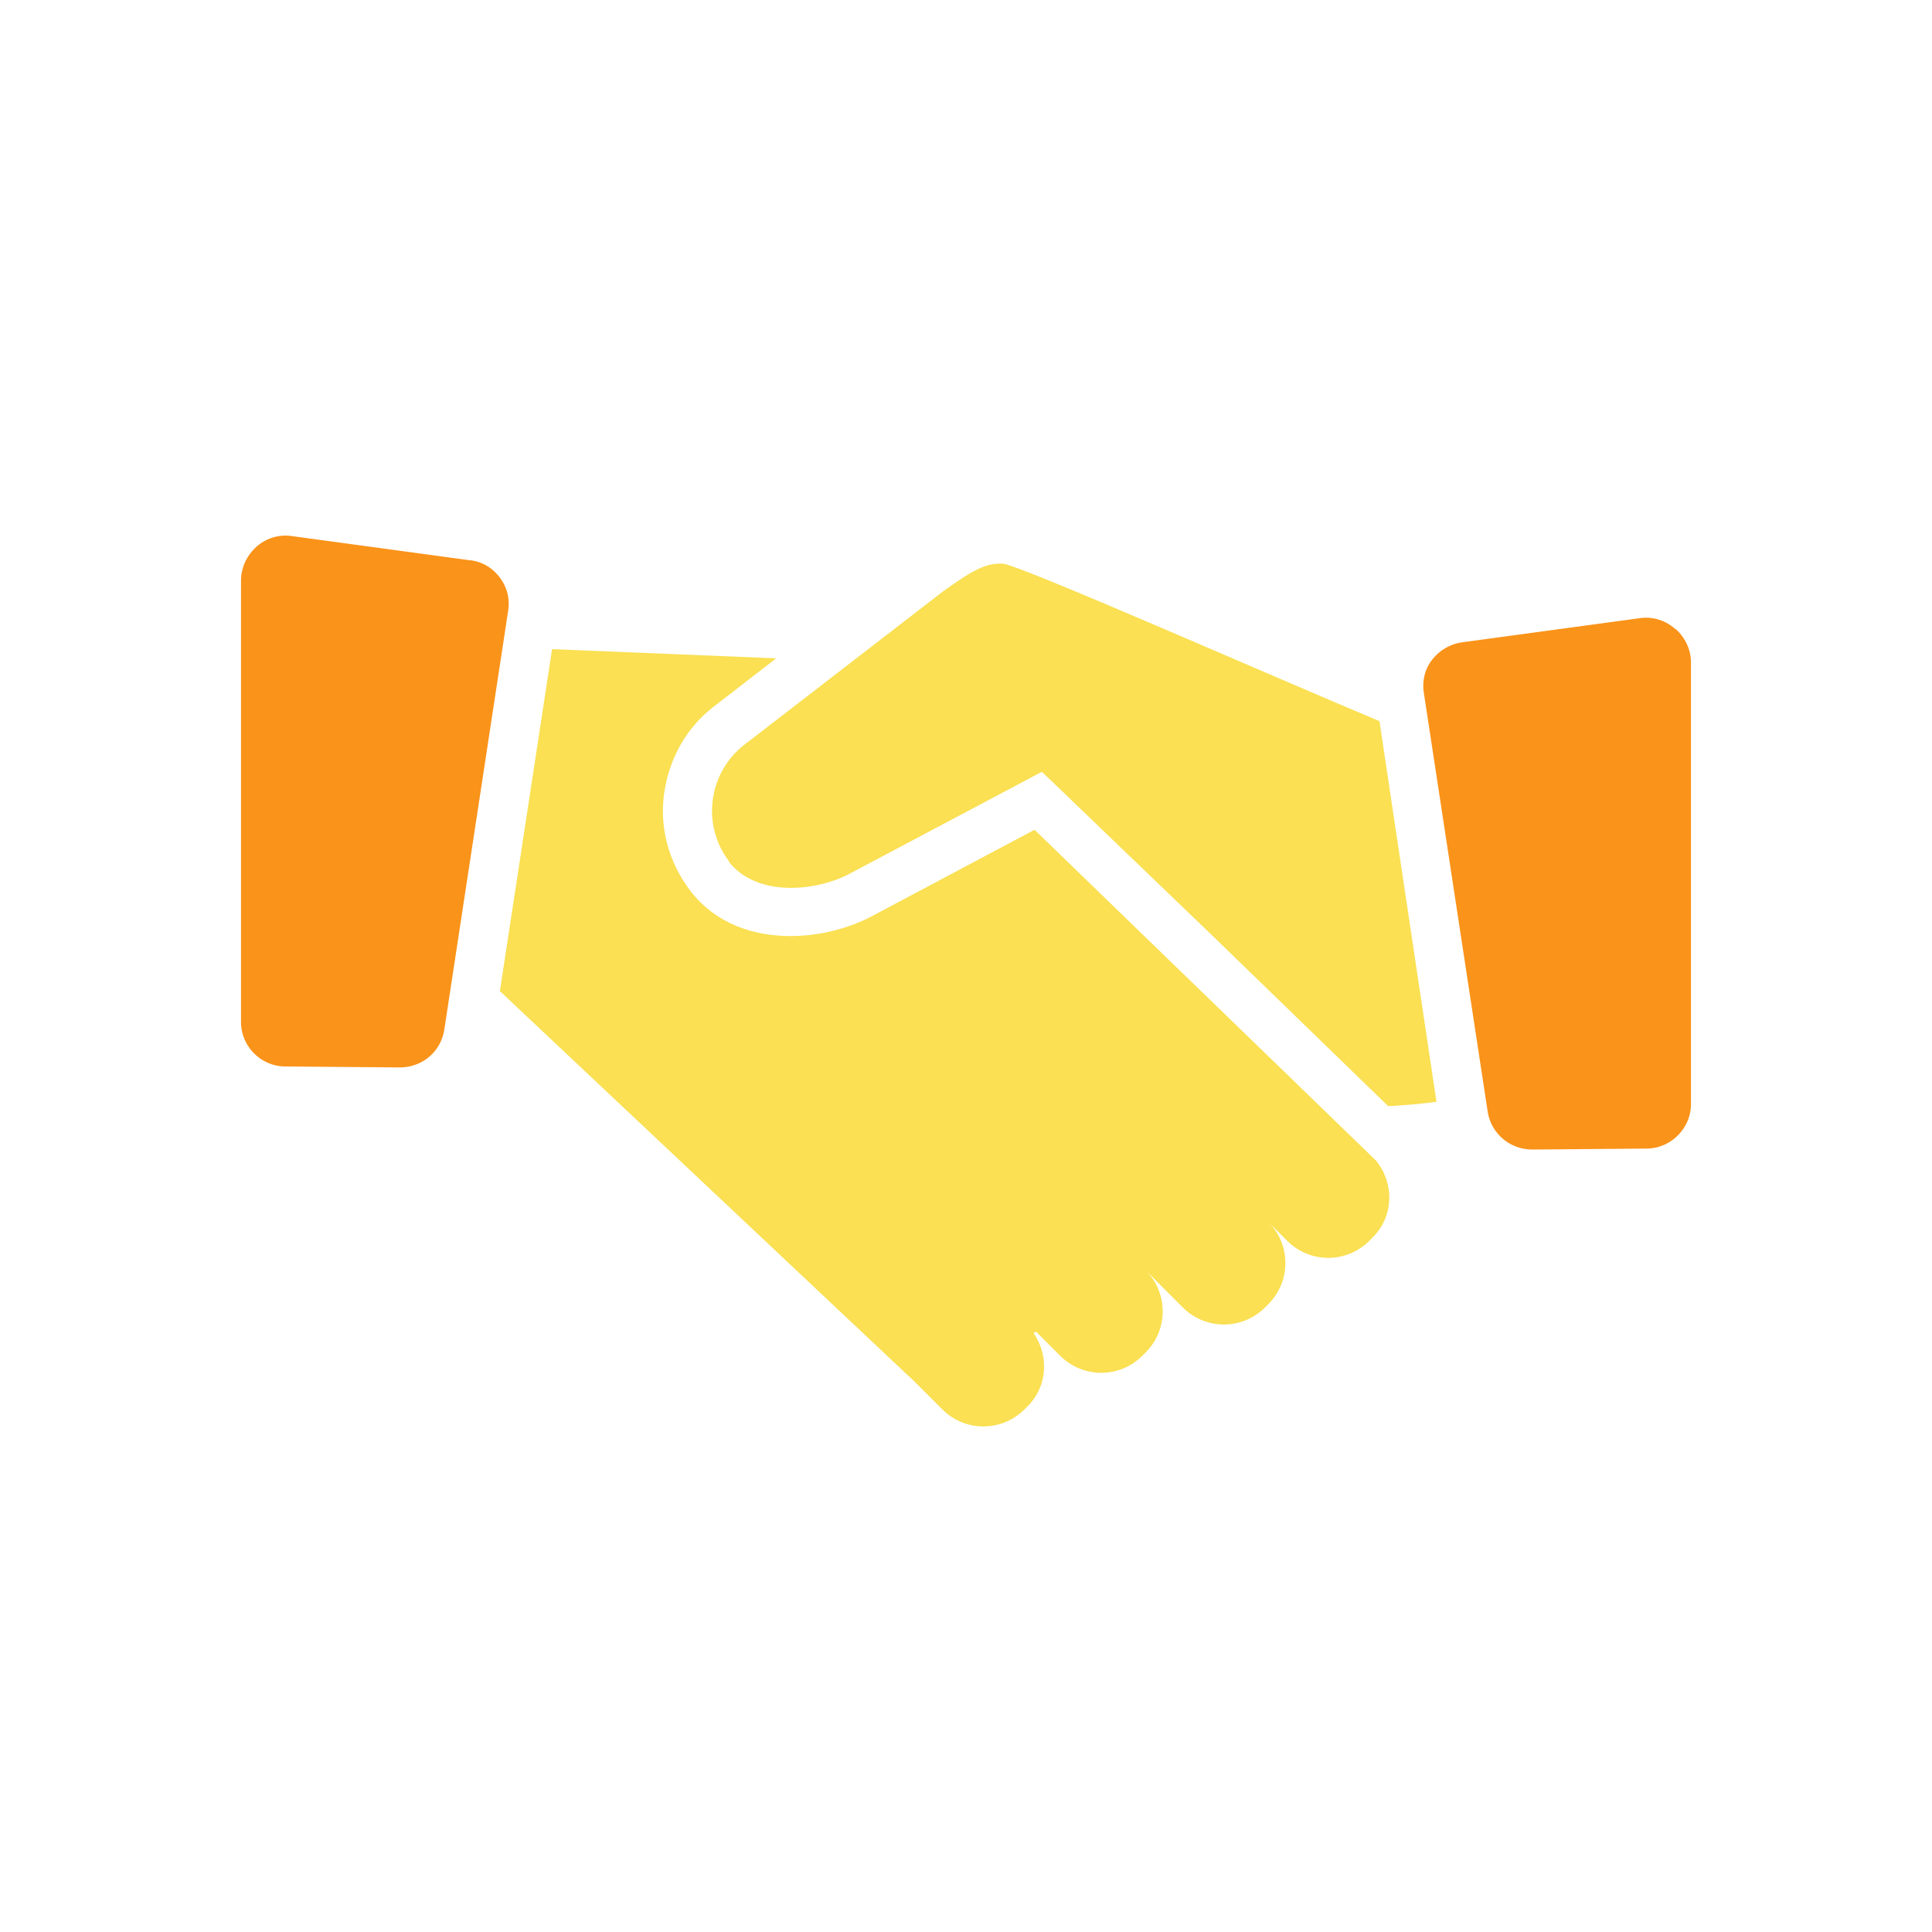 <svg xmlns="http://www.w3.org/2000/svg" viewBox="0 0 40 40" focusable="false" aria-hidden="true"><path fill="none" d="M0 0h40v40H0z"/><g><path d="m9.73 11.6-3.68-.5a.9.9 0 0 0-.74.22c-.2.18-.32.43-.32.7v9.14c0 .5.41.92.92.92l2.36.02c.48 0 .86-.33.93-.79l1.32-8.66c.04-.25-.02-.49-.17-.69s-.36-.33-.61-.36ZM34.68 13.02a.9.9 0 0 0-.74-.22l-3.68.5c-.25.04-.46.17-.61.36s-.21.44-.17.69l1.32 8.66c.07.45.45.79.93.79l2.36-.02c.5 0 .92-.42.92-.92v-9.14c0-.27-.12-.52-.32-.7Z" fill="#fa9319"/><path d="m21.4 17.19-3.37 1.79c-.44.23-1.04.4-1.66.4-.77 0-1.55-.25-2.08-.94-.44-.58-.64-1.29-.54-2.01s.46-1.37 1.04-1.81l1.28-.99-4.64-.19-1.08 7.08 8.59 8.09.57.57c.47.47 1.23.47 1.7 0l.07-.07c.41-.41.44-1.04.12-1.51l.05-.03.5.5c.47.47 1.23.47 1.7 0l.07-.07c.47-.47.47-1.23 0-1.7l.77.77c.47.47 1.23.47 1.7 0l.07-.07c.47-.47.47-1.23 0-1.7l-.38-.38.77.77c.47.47 1.23.47 1.7 0l.07-.07c.44-.44.45-1.12.07-1.59l-7.07-6.85Z" fill="#fae052"/><path d="M15.08 17.83c.6.77 1.84.61 2.49.27l4-2.12.18.17 3.35 3.22 3.64 3.53c.18 0 .83-.06 1-.09l-1.18-7.88c-2.04-.85-7.48-3.25-7.8-3.26s-.55.08-1.23.57l-4.12 3.18c-.75.58-.89 1.67-.31 2.42Z" fill="#fae052"/></g></svg>